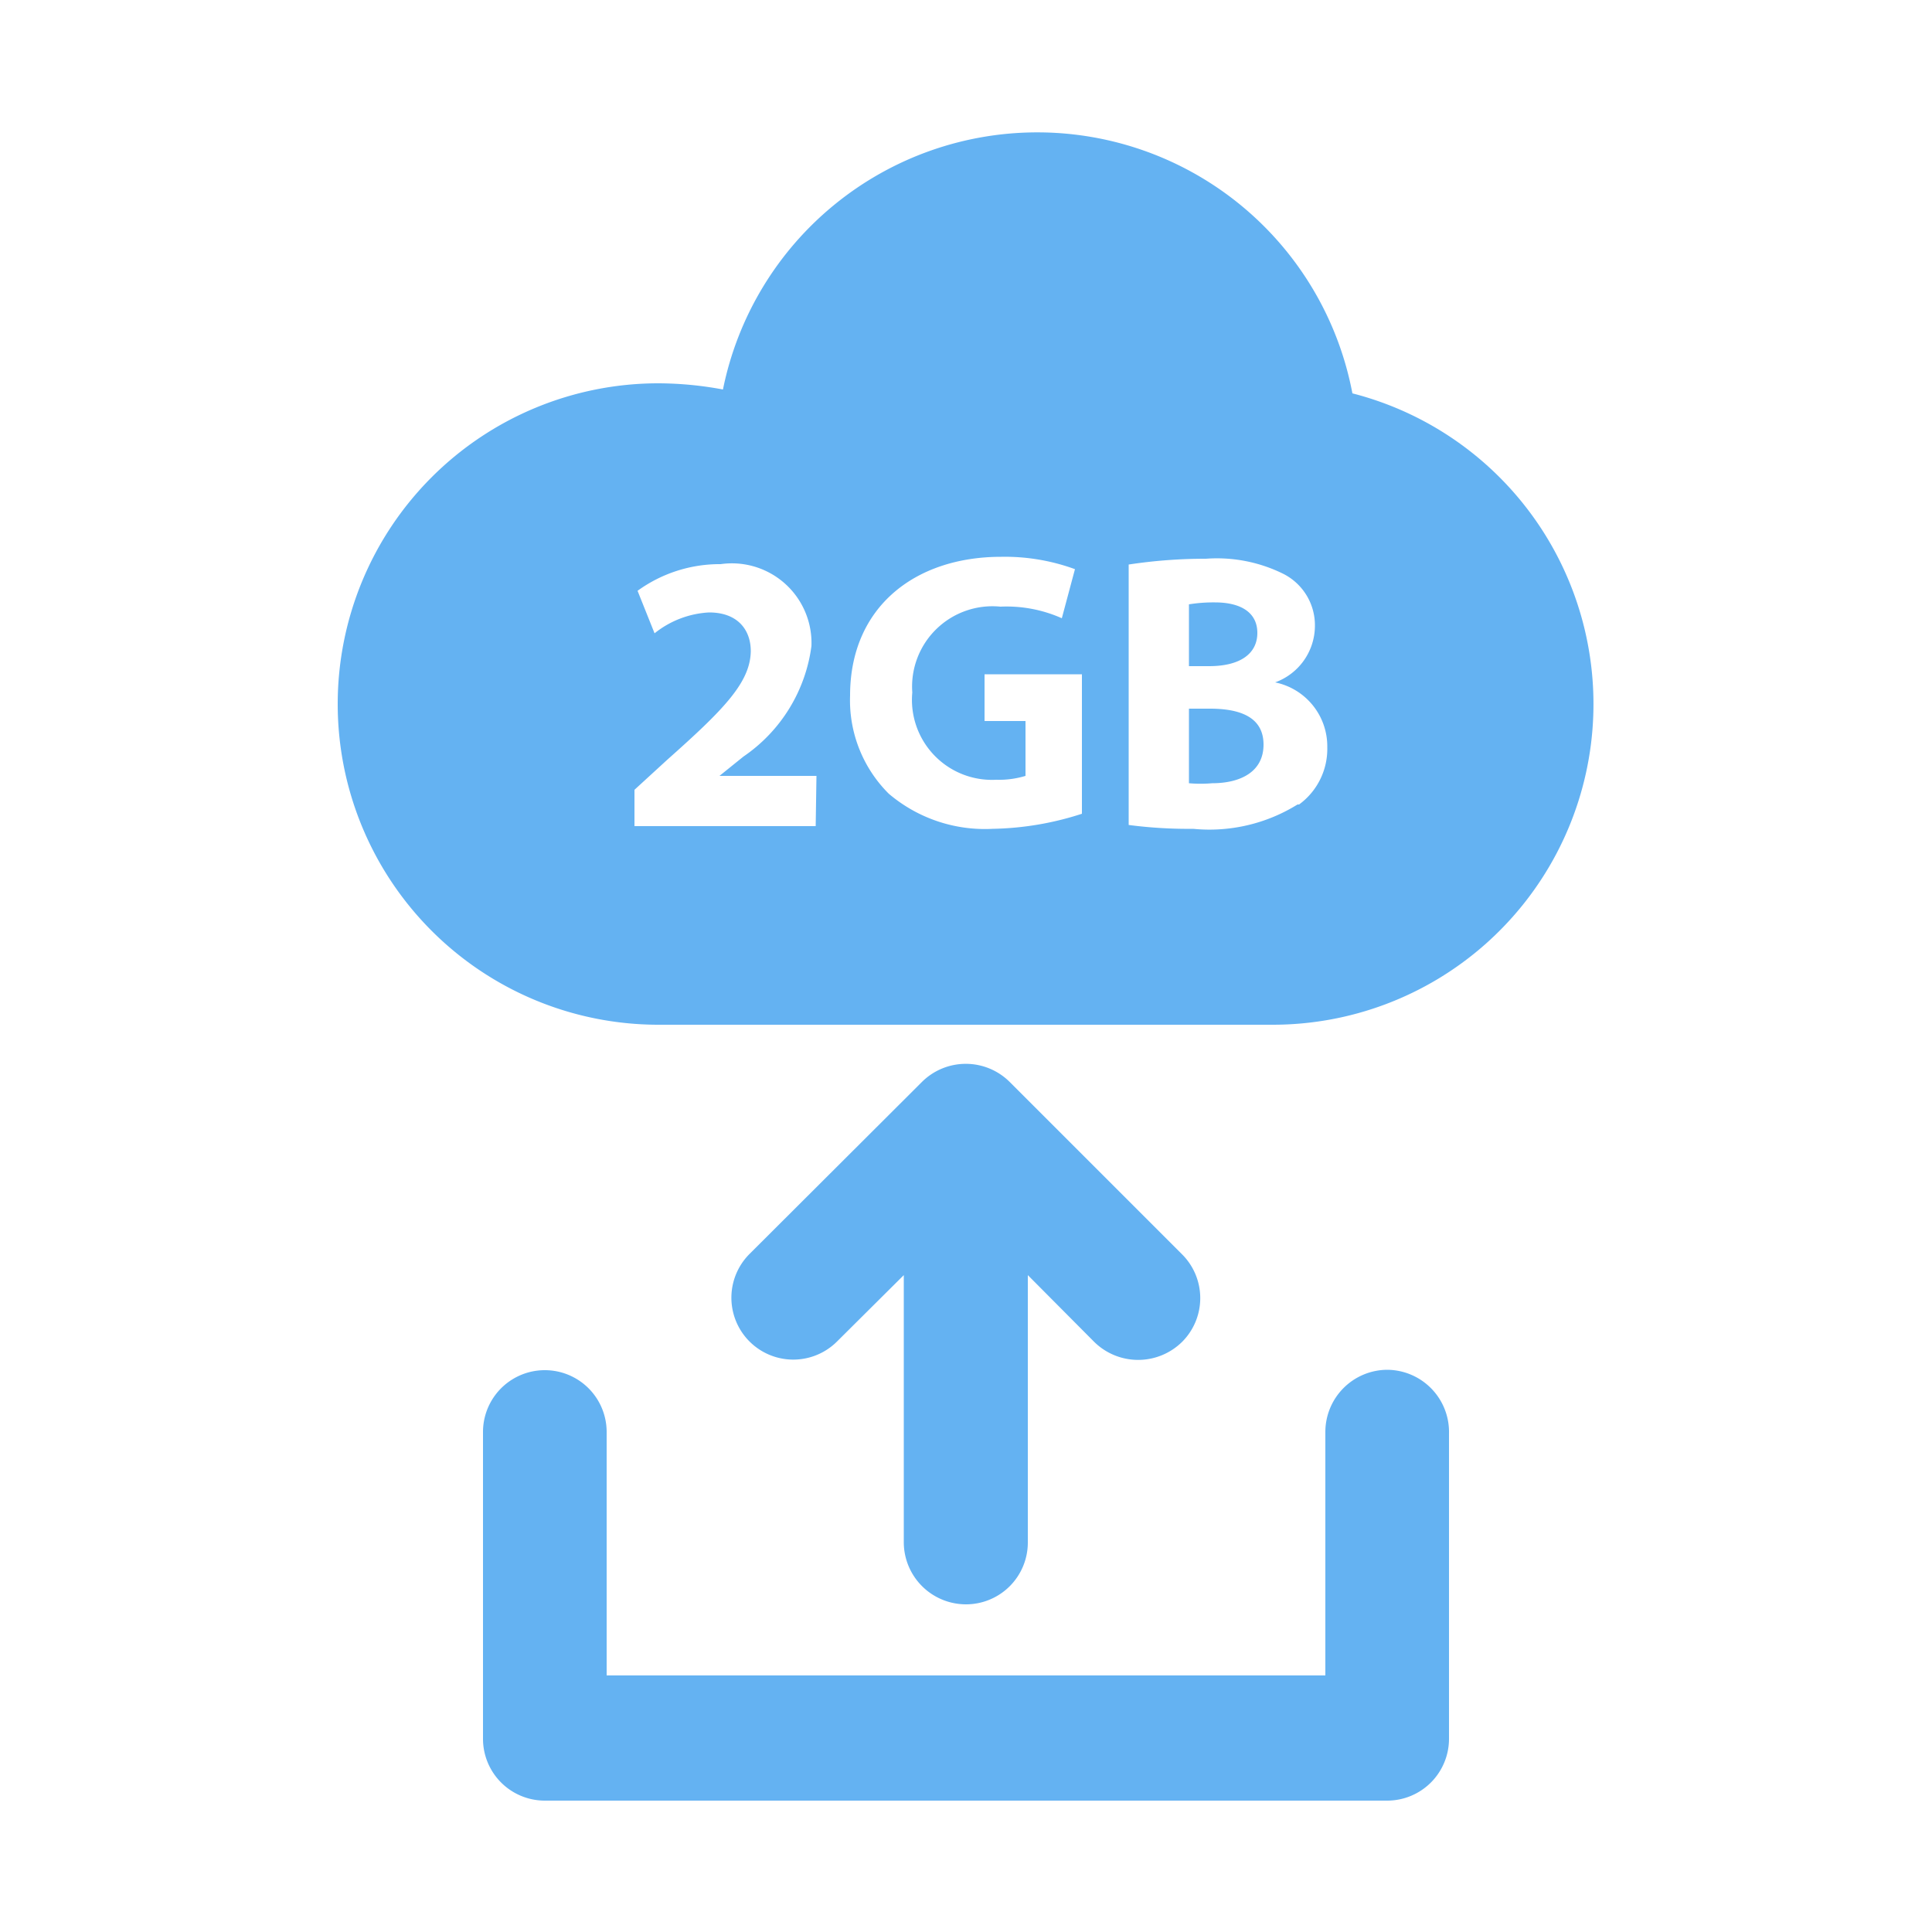 <svg xmlns="http://www.w3.org/2000/svg" viewBox="0 0 50 50"><path d="M35,10.18a8.3,8.3,0,0,0-16.29-.1,9.18,9.18,0,0,0-1.67-.16,8.3,8.3,0,1,0,0,16.6H32.93A8.3,8.3,0,0,0,35,10.18ZM21.11,21.38H16.42v-.94l.84-.77c1.45-1.29,2.16-2,2.17-2.82,0-.53-.32-1-1.08-1a2.46,2.46,0,0,0-1.41.54l-.44-1.1a3.62,3.62,0,0,1,2.15-.69A2.06,2.06,0,0,1,21,16.72a4.11,4.11,0,0,1-1.76,2.86l-.62.5v0h2.51ZM28,21.06a7.89,7.89,0,0,1-2.31.39A3.84,3.84,0,0,1,23,20.54,3.41,3.41,0,0,1,22,18c0-2.28,1.67-3.59,3.91-3.59a5.29,5.29,0,0,1,1.91.32L27.48,16a3.52,3.52,0,0,0-1.59-.3,2.08,2.08,0,0,0-2.28,2.22,2.07,2.07,0,0,0,2.17,2.26,2.36,2.36,0,0,0,.76-.1V18.66H25.48V17.45H28Zm5.58-.24a4.32,4.32,0,0,1-2.7.63,11.9,11.9,0,0,1-1.67-.1V14.61a13.17,13.17,0,0,1,2-.15,3.87,3.87,0,0,1,2,.39,1.49,1.49,0,0,1,.82,1.35A1.56,1.56,0,0,1,33,17.66v0a1.69,1.69,0,0,1,1.35,1.68A1.78,1.78,0,0,1,33.62,20.82Z" style="fill:#64b2f2"/><path d="M25,41.52a1.6,1.6,0,0,0,1.6-1.6V33l1.72,1.73a1.62,1.62,0,0,0,2.27,0,1.6,1.6,0,0,0,0-2.27L26.13,28a1.61,1.61,0,0,0-2.27,0L19.4,32.45a1.6,1.6,0,1,0,2.26,2.27L23.39,33v6.93A1.61,1.61,0,0,0,25,41.52Z" style="fill:#64b2f2"/><path d="M35.9,35.45a1.61,1.61,0,0,0-1.6,1.61v6.3H15.7v-6.3a1.6,1.6,0,1,0-3.2,0V45a1.6,1.6,0,0,0,1.6,1.6H35.9A1.6,1.6,0,0,0,37.5,45v-7.9A1.61,1.61,0,0,0,35.9,35.45Z" style="fill:#64b2f2"/><path d="M32.54,16.38c0-.51-.4-.79-1.1-.79a4,4,0,0,0-.67.05v1.6h.52C32.12,17.24,32.54,16.9,32.54,16.38Z" style="fill:#64b2f2"/><path d="M31.31,18.34h-.54v1.93a3.4,3.4,0,0,0,.6,0c.71,0,1.33-.28,1.33-1S32.08,18.34,31.31,18.34Z" style="fill:#64b2f2"/></svg>